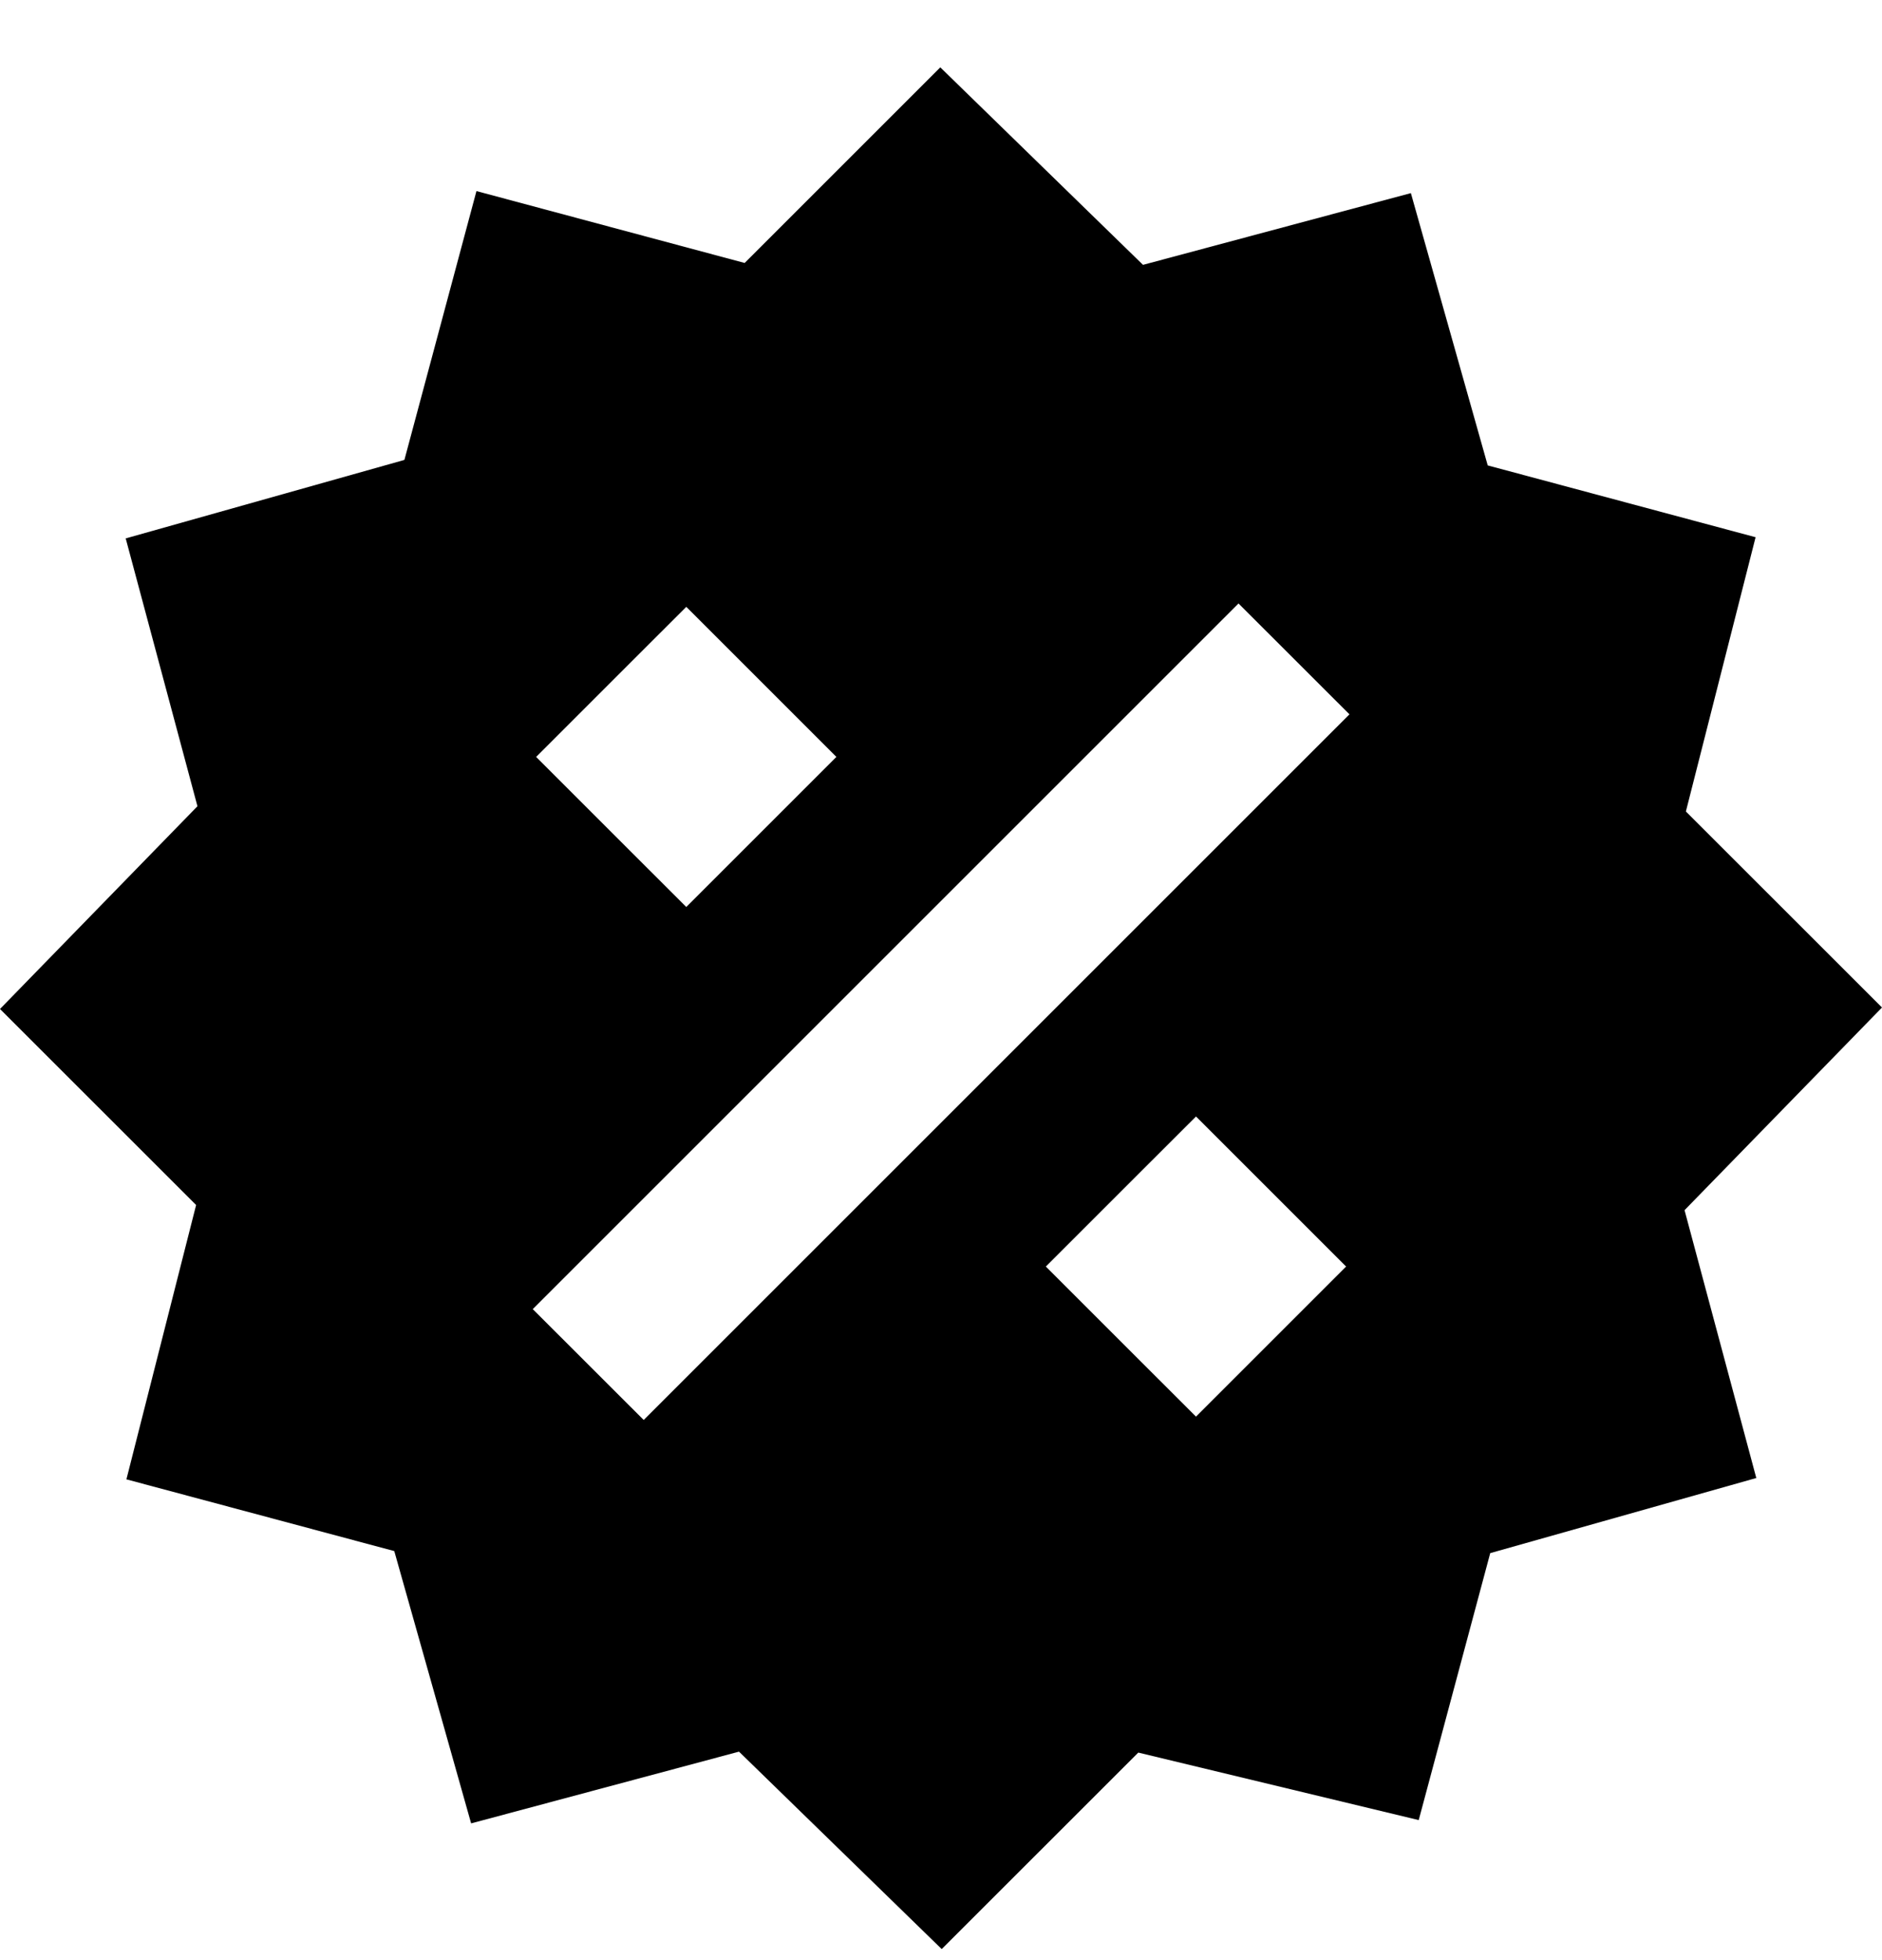 <svg width="24" height="25" viewBox="0 0 24 25" fill="none" xmlns="http://www.w3.org/2000/svg">
<g clip-path="url(#clip0_9514_57770)">
<path fill-rule="evenodd" clip-rule="evenodd" d="M9.496 3.354L11.991 0.859L14.576 3.378L17.992 2.463L18.972 5.936L22.388 6.852L21.499 10.35L24 12.85L21.482 15.435L22.397 18.851L19.004 19.809L18.092 23.214L14.516 22.353L12.009 24.859L9.424 22.341L6.008 23.256L5.028 19.783L1.612 18.868L2.501 15.369L0 12.869L2.518 10.283L1.603 6.867L5.157 5.866L6.076 2.437L9.496 3.354ZM8.209 18.111L17.209 9.111L15.794 7.697L6.794 16.697L8.209 18.111ZM9.459 8.447L8.752 7.74L8.044 8.447L7.544 8.947L6.837 9.654L7.544 10.361L8.044 10.861L8.752 11.568L9.459 10.861L9.959 10.361L10.666 9.654L9.959 8.947L9.459 8.447ZM15.252 14.24L15.959 14.947L16.459 15.447L17.166 16.154L16.459 16.861L15.959 17.361L15.252 18.068L14.544 17.361L14.044 16.861L13.337 16.154L14.044 15.447L14.544 14.947L15.252 14.24Z" fill="black"/>
</g>
<defs>
<clipPath id="clip0_9514_57770">
<rect width="24" height="24" fill="white" transform="translate(0 0.859)"/>
</clipPath>
</defs>
</svg>
